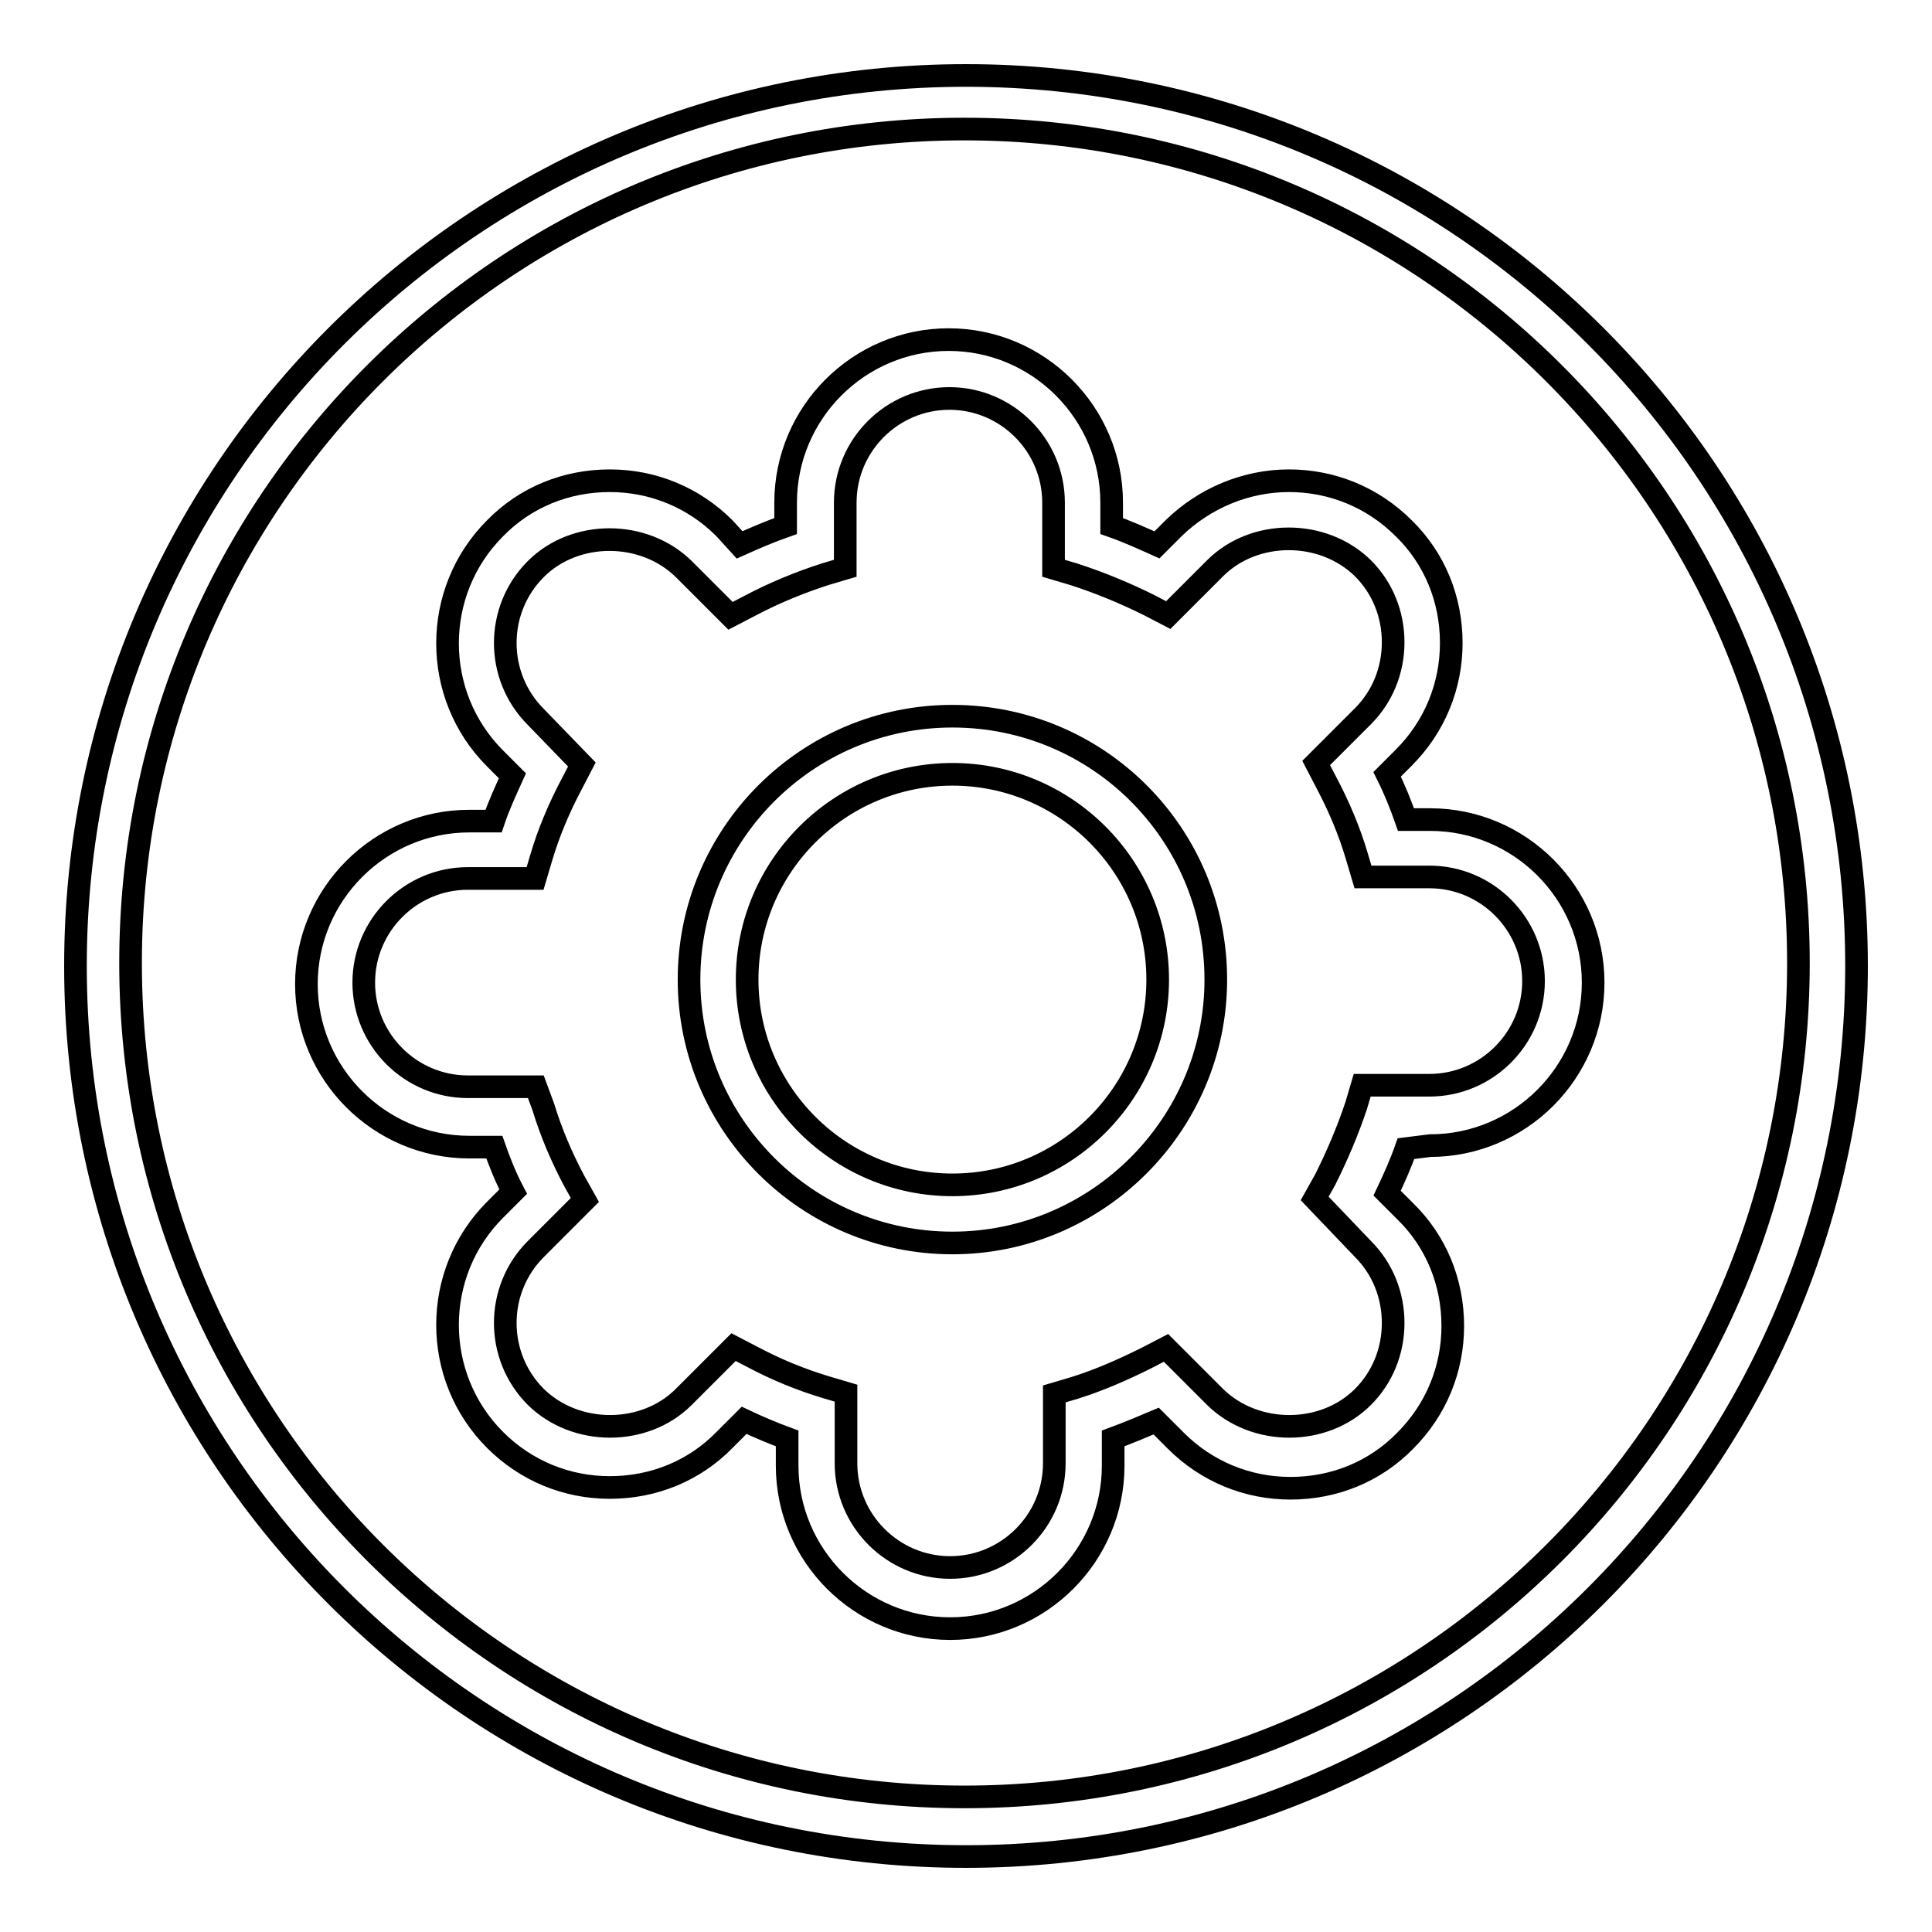 <?xml version="1.0" encoding="utf-8"?>
<!-- Svg Vector Icons : http://www.onlinewebfonts.com/icon -->
<!DOCTYPE svg PUBLIC "-//W3C//DTD SVG 1.1//EN" "http://www.w3.org/Graphics/SVG/1.1/DTD/svg11.dtd">
<svg version="1.1" xmlns="http://www.w3.org/2000/svg" xmlns:xlink="http://www.w3.org/1999/xlink" x="0px" y="0px" viewBox="0 0 256 256" enable-background="new 0 0 256 256" xml:space="preserve">
<g><g><path stroke-width="3" fill-opacity="0" stroke="#000000"  d="M189.5,151.8c11.9,0,21.6-9.7,21.6-21.6s-9.7-21.6-21.6-21.6h-3.2c-0.7-2-1.5-4-2.5-6l2.2-2.2c4.1-4.1,6.3-9.5,6.3-15.2c0-5.8-2.2-11.2-6.3-15.2c-4.1-4.1-9.5-6.3-15.2-6.3S159.6,66,155.5,70l-2.2,2.2c-2-0.9-4-1.8-6-2.5v-3.1c0-11.9-9.7-21.6-21.6-21.6c-11.9,0-21.6,9.7-21.6,21.6v3.1c-2,0.7-4.1,1.6-6.1,2.5L96,70c-4.1-4.1-9.5-6.3-15.2-6.3c-5.8,0-11.2,2.2-15.2,6.3c-8.4,8.4-8.4,22.1,0,30.5l2.3,2.3c-0.9,2-1.8,3.9-2.5,6h-3.2c-11.9,0-21.6,9.7-21.6,21.6c0,11.9,9.7,21.6,21.6,21.6h3.3c0.7,2,1.5,4,2.5,5.9l-2.4,2.4c-8.4,8.4-8.4,22.1,0,30.5c4.1,4.1,9.5,6.3,15.2,6.3c5.8,0,11.2-2.2,15.2-6.3l2.6-2.6c1.9,0.9,3.8,1.7,5.7,2.4v3.6c0,11.9,9.7,21.6,21.6,21.6c11.9,0,21.6-9.7,21.6-21.6v-3.6c1.9-0.7,3.8-1.5,5.7-2.3l2.6,2.6c4.1,4.1,9.5,6.3,15.2,6.3c5.8,0,11.2-2.2,15.2-6.3c4.1-4.1,6.3-9.5,6.3-15.2c0-5.8-2.2-11.2-6.3-15.2l-2.4-2.4c0.9-1.9,1.8-3.9,2.5-5.9L189.5,151.8L189.5,151.8z M180.6,165.5c2.6,2.6,4,6.1,4,9.8s-1.4,7.2-4,9.8c-5.2,5.2-14.3,5.2-19.6,0l-6.5-6.5l-2.5,1.3c-3.2,1.6-6.4,3-9.6,4l-2.7,0.8v9.2c0,7.6-6.2,13.8-13.8,13.8c-7.6,0-13.8-6.2-13.8-13.8v-9.3l-2.7-0.8c-3.3-1-6.5-2.3-9.7-4l-2.5-1.3l-6.6,6.6c-5.2,5.2-14.3,5.2-19.6,0c-5.4-5.4-5.4-14.2,0-19.6l6.5-6.5l-1.4-2.5c-1.7-3.2-3.1-6.5-4.1-9.8L71,144h-9c-7.6,0-13.8-6.2-13.8-13.8c0-7.6,6.2-13.8,13.8-13.8h8.9l0.8-2.7c1-3.4,2.4-6.7,4.1-9.9l1.3-2.5L71,95c-5.4-5.4-5.4-14.2,0-19.6c5.2-5.2,14.3-5.2,19.6,0l6.2,6.2l2.5-1.3c3.2-1.7,6.6-3.1,10-4.2l2.7-0.8v-8.7c0-7.6,6.2-13.8,13.8-13.8c7.6,0,13.8,6.2,13.8,13.8v8.7l2.7,0.8c3.4,1.1,6.8,2.5,10,4.1l2.5,1.3l6.2-6.2c5.2-5.2,14.3-5.2,19.6,0c2.6,2.6,4,6.1,4,9.8s-1.4,7.2-4,9.8l-6.2,6.2l1.3,2.5c1.7,3.2,3.1,6.5,4.1,9.9l0.8,2.7h8.8c7.6,0,13.8,6.2,13.8,13.8c0,7.6-6.2,13.8-13.8,13.8h-8.9l-0.8,2.7c-1.1,3.3-2.5,6.6-4.1,9.8l-1.4,2.5L180.6,165.5z M126.2,94.9c-19.3,0-34.9,15.7-34.9,34.9c0,19.3,15.7,34.9,34.9,34.9s34.9-15.7,34.9-34.9C161.1,110.5,145.5,94.9,126.2,94.9z M126.2,157c-15,0-27.2-12.2-27.2-27.2c0-15,12.2-27.2,27.2-27.2c15,0,27.2,12.2,27.2,27.2C153.4,144.8,141.2,157,126.2,157z"/><path stroke-width="3" fill-opacity="0" stroke="#000000"  d="M128,10C62.8,10,10,62.8,10,128c0,65.2,52.8,118,118,118c65.2,0,118-52.8,118-118C246,62.8,193.2,10,128,10z M127.8,238.1c-61,0-110.5-49.5-110.5-110.5c0-61,49.5-110.5,110.5-110.5c61,0,110.5,49.5,110.5,110.5C238.3,188.7,188.8,238.1,127.8,238.1z"/></g></g>
</svg>